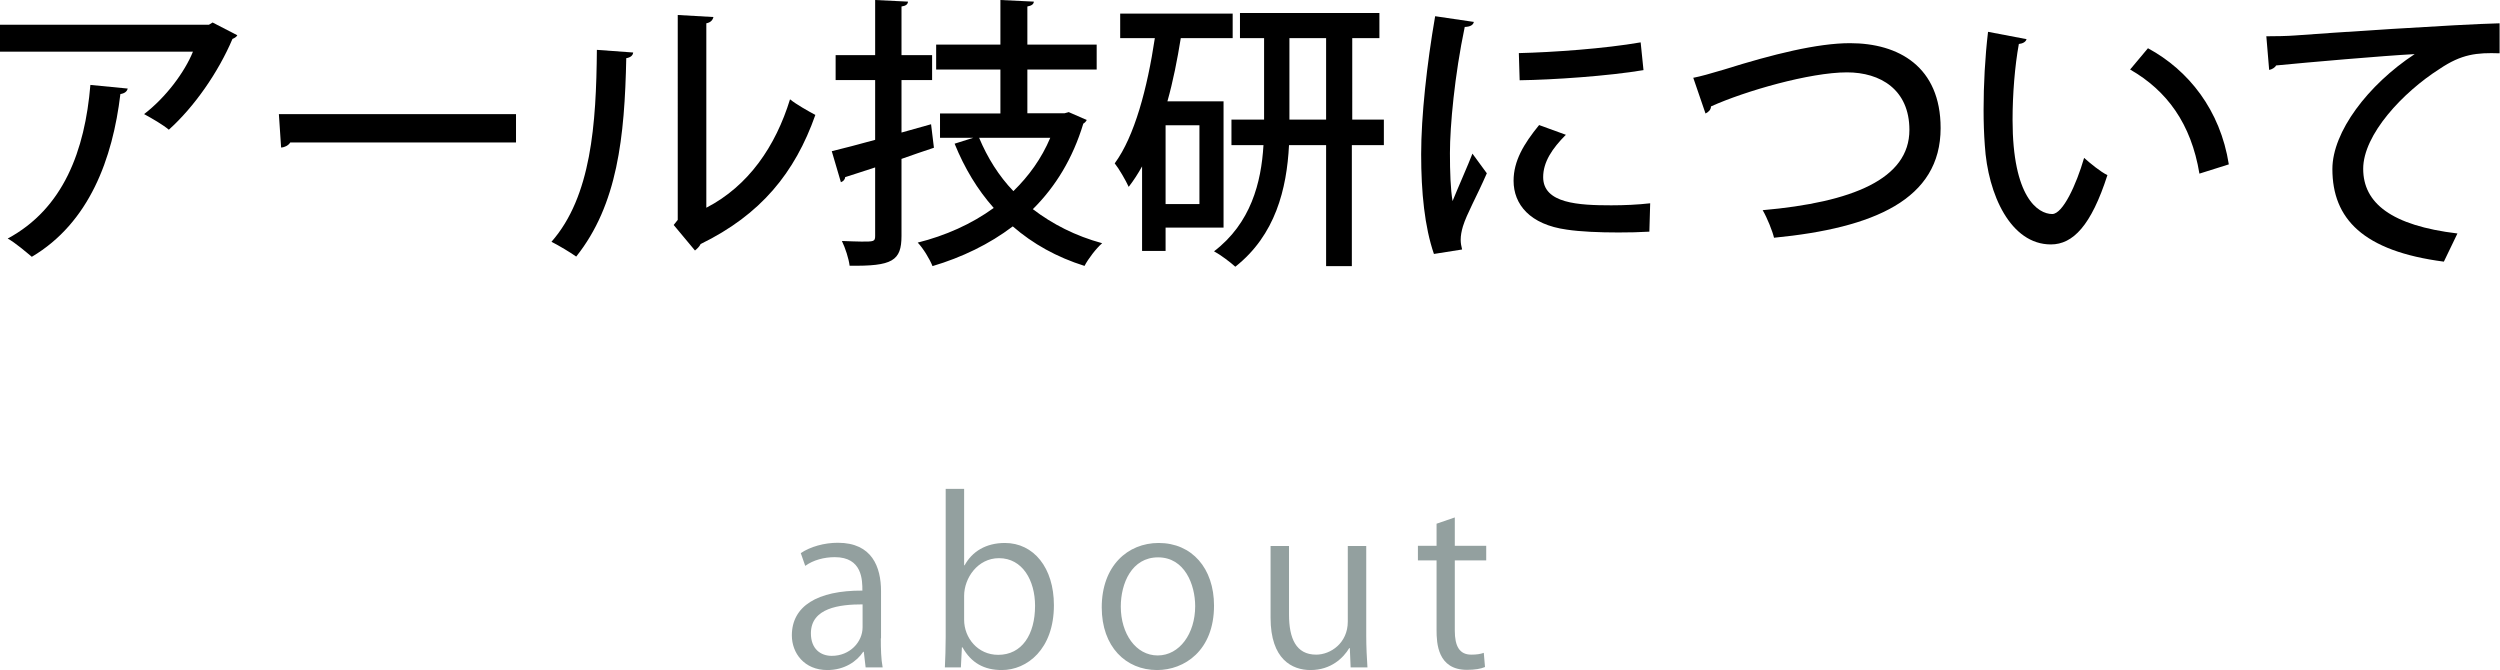 <?xml version="1.0" encoding="UTF-8"?><svg id="_イヤー_2" xmlns="http://www.w3.org/2000/svg" width="123.35" height="33.06" viewBox="0 0 123.35 33.06"><defs><style>.cls-1{fill:#93a09f;}</style></defs><g id="TOPページ"><g><g><path d="M11.71,1.74c-.04,.08-.14,.14-.24,.18-.7,1.65-1.89,3.36-3.14,4.48-.28-.24-.85-.57-1.22-.77,1.08-.83,2-2.07,2.41-3.08H0V1.22H10.31l.18-.11,1.22,.63Zm-5.41,2.63c-.03,.14-.15,.24-.36,.27-.38,3.18-1.53,6.35-4.37,8.03-.29-.24-.81-.69-1.19-.9,2.75-1.48,3.81-4.34,4.08-7.58l1.85,.18Z"/><path d="M13.76,5.63h11.7v1.4H14.32c-.08,.14-.27,.24-.45,.25l-.11-1.65Z"/><path d="M31.24,2.59c-.01,.15-.14,.25-.34,.28-.08,3.89-.43,7.23-2.47,9.79-.31-.22-.83-.53-1.22-.73,1.96-2.23,2.21-5.8,2.24-9.47l1.78,.13Zm3.61,7.66c2.09-1.08,3.42-3.04,4.13-5.35,.29,.24,.91,.59,1.25,.77-1.01,2.86-2.69,4.92-5.66,6.37-.06,.13-.18,.24-.28,.32l-1.05-1.26,.2-.25V.74l1.76,.1c-.03,.14-.13,.27-.35,.31V10.25Z"/><path d="M45.94,6.14l.14,1.15c-.53,.18-1.08,.36-1.6,.55v3.8c0,1.23-.45,1.5-2.56,1.47-.04-.34-.21-.87-.38-1.22,.35,.01,.7,.03,.97,.03,.6,0,.67,0,.67-.28v-3.38c-.56,.18-1.06,.35-1.48,.48-.01,.13-.1,.21-.21,.25l-.45-1.53c.59-.14,1.33-.34,2.14-.56V3.95h-1.95v-1.23h1.95V0l1.62,.08c-.01,.13-.1,.21-.32,.24V2.72h1.51v1.23h-1.51v2.59l1.46-.41Zm6.81-.6l.87,.38c-.04,.08-.1,.14-.17,.18-.52,1.72-1.37,3.11-2.49,4.22,.97,.74,2.1,1.32,3.42,1.68-.29,.25-.69,.77-.87,1.12-1.37-.43-2.55-1.09-3.54-1.95-1.16,.88-2.51,1.53-3.96,1.96-.14-.35-.46-.88-.73-1.16,1.36-.34,2.65-.91,3.75-1.71-.8-.9-1.44-1.96-1.93-3.17l.92-.29h-1.64v-1.2h2.98V3.43h-3.17v-1.23h3.17V0l1.65,.08c-.01,.13-.11,.2-.32,.24v1.88h3.42v1.23h-3.42v2.16h1.83l.22-.06Zm-4.44,1.26c.41,.98,.97,1.88,1.69,2.63,.76-.74,1.39-1.61,1.82-2.63h-3.52Z"/><path d="M60.37,11.23h-2.86v1.15h-1.16v-4.17c-.2,.36-.42,.7-.66,1.01-.14-.31-.48-.9-.69-1.16,.98-1.33,1.61-3.71,1.98-6.18h-1.71V.67h5.55V1.88h-2.56c-.17,1.06-.38,2.13-.66,3.12h2.77v6.23Zm-1.19-1.16v-3.89h-1.67v3.89h1.67Zm9.1-4.17v1.26h-1.58v5.97h-1.27V7.16h-1.83c-.11,2.16-.67,4.44-2.65,6-.24-.22-.73-.59-1.05-.76,1.82-1.39,2.33-3.39,2.44-5.24h-1.58v-1.26h1.61V1.88h-1.19V.64h6.88V1.88h-1.34V5.9h1.58Zm-4.66,0h1.81V1.88h-1.81V5.9Z"/><path d="M72.72,1.08c-.03,.15-.17,.24-.45,.25-.5,2.38-.73,4.89-.73,6.22,0,.92,.03,1.81,.13,2.37,.22-.55,.8-1.86,.98-2.34l.71,.97c-.52,1.19-.98,1.98-1.18,2.62-.07,.24-.11,.45-.11,.66,0,.17,.03,.32,.07,.48l-1.39,.22c-.46-1.34-.63-3.04-.63-4.92s.28-4.44,.69-6.81l1.9,.28Zm8.66,10.35c-.49,.03-1.01,.04-1.53,.04-.95,0-1.88-.04-2.54-.14-1.83-.25-2.63-1.25-2.63-2.41,0-.98,.5-1.82,1.26-2.75l1.32,.48c-.67,.67-1.12,1.34-1.12,2.09,0,1.3,1.75,1.39,3.36,1.39,.63,0,1.32-.03,1.92-.1l-.04,1.4Zm-6.44-8.81c1.69-.04,4.23-.22,6.01-.53l.14,1.37c-1.72,.29-4.48,.48-6.11,.5l-.04-1.34Z"/><path d="M83.54,3.84c.36-.07,.83-.2,1.53-.41,2.42-.76,4.61-1.3,6.21-1.3,2.4,0,4.47,1.16,4.47,4.19,0,3.52-3.29,4.93-8.22,5.41-.07-.31-.34-.99-.56-1.36,4.43-.39,7.24-1.54,7.24-3.96,0-1.99-1.43-2.84-3.08-2.84-1.83,0-5.03,.92-6.71,1.68,0,.17-.14,.29-.27,.35l-.6-1.75Z"/><path d="M99.99,1.93c-.03,.13-.18,.22-.38,.24-.2,1.09-.31,2.49-.31,3.75,0,3.81,1.25,4.64,1.96,4.64,.52-.01,1.18-1.43,1.57-2.77,.28,.25,.81,.69,1.15,.85-.8,2.49-1.7,3.42-2.79,3.42-1.98,0-3.11-2.45-3.26-4.9-.04-.53-.06-1.12-.06-1.74,0-1.23,.07-2.59,.22-3.85l1.89,.36Zm8.53,6.64c-.41-2.48-1.61-4.1-3.42-5.14l.88-1.05c2,1.08,3.57,3.05,3.99,5.73l-1.46,.46Z"/><path d="M111.83,1.79c.42,0,1.02-.01,1.41-.04,1.43-.11,7.98-.55,10.09-.6v1.48c-1.13-.04-1.88,.04-2.96,.77-1.81,1.15-3.77,3.24-3.77,4.93s1.39,2.8,4.65,3.19l-.67,1.39c-3.99-.52-5.5-2.12-5.5-4.57,0-1.83,1.75-4.15,4.06-5.67-1.54,.08-5.31,.41-6.84,.56-.04,.1-.21,.2-.34,.22l-.14-1.67Z"/></g><g><path class="cls-1" d="M43.46,31.5c0,.5,.01,1.01,.09,1.43h-.84l-.09-.77h-.03c-.31,.47-.92,.9-1.77,.9-1.14,0-1.75-.84-1.75-1.71,0-1.44,1.25-2.22,3.48-2.21,0-.51,0-1.65-1.36-1.65-.52,0-1.06,.14-1.46,.43l-.22-.63c.48-.32,1.16-.51,1.83-.51,1.69,0,2.13,1.2,2.13,2.39v2.32Zm-.9-1.68c-1.13,0-2.55,.17-2.55,1.43,0,.77,.48,1.11,1.03,1.11,.89,0,1.52-.68,1.52-1.41v-1.13Z"/><path class="cls-1" d="M47.59,27.9c.37-.69,1.06-1.11,1.99-1.11,1.42,0,2.42,1.22,2.42,3.07,0,2.18-1.33,3.2-2.57,3.2-.87,0-1.51-.35-1.94-1.12h-.03l-.05,.99h-.79c.02-.4,.04-1,.04-1.49v-7.32h.91v3.77h.02Zm-.02,2.68c0,.89,.67,1.73,1.68,1.73,1.17,0,1.82-1,1.82-2.42,0-1.25-.62-2.35-1.78-2.35-1.05,0-1.72,.98-1.72,1.86v1.19Z"/><path class="cls-1" d="M59.9,29.88c0,2.23-1.47,3.18-2.81,3.18-1.54,0-2.73-1.15-2.73-3.09,0-2.05,1.28-3.18,2.81-3.18,1.64,0,2.73,1.25,2.73,3.09Zm-2.76-2.38c-1.3,0-1.84,1.28-1.84,2.43,0,1.33,.74,2.41,1.82,2.41s1.85-1.08,1.85-2.43c0-1.07-.52-2.41-1.83-2.41Z"/><path class="cls-1" d="M67.41,31.33c0,.62,.03,1.13,.06,1.6h-.83l-.04-.95h-.03c-.28,.47-.89,1.08-1.91,1.08-.9,0-1.97-.52-1.97-2.58v-3.54h.91v3.38c0,1.17,.34,1.98,1.34,1.98,.71,0,1.56-.57,1.56-1.63v-3.73h.91v4.4Z"/><path class="cls-1" d="M70.88,25.84l.9-.31v1.4h1.55v.72h-1.55v3.47c0,.76,.23,1.18,.81,1.18,.27,0,.46-.03,.62-.09l.06,.7c-.2,.09-.51,.14-.89,.14-1.45,0-1.5-1.32-1.5-1.96v-3.44h-.92v-.72h.92v-1.09Z"/></g></g></g></svg>